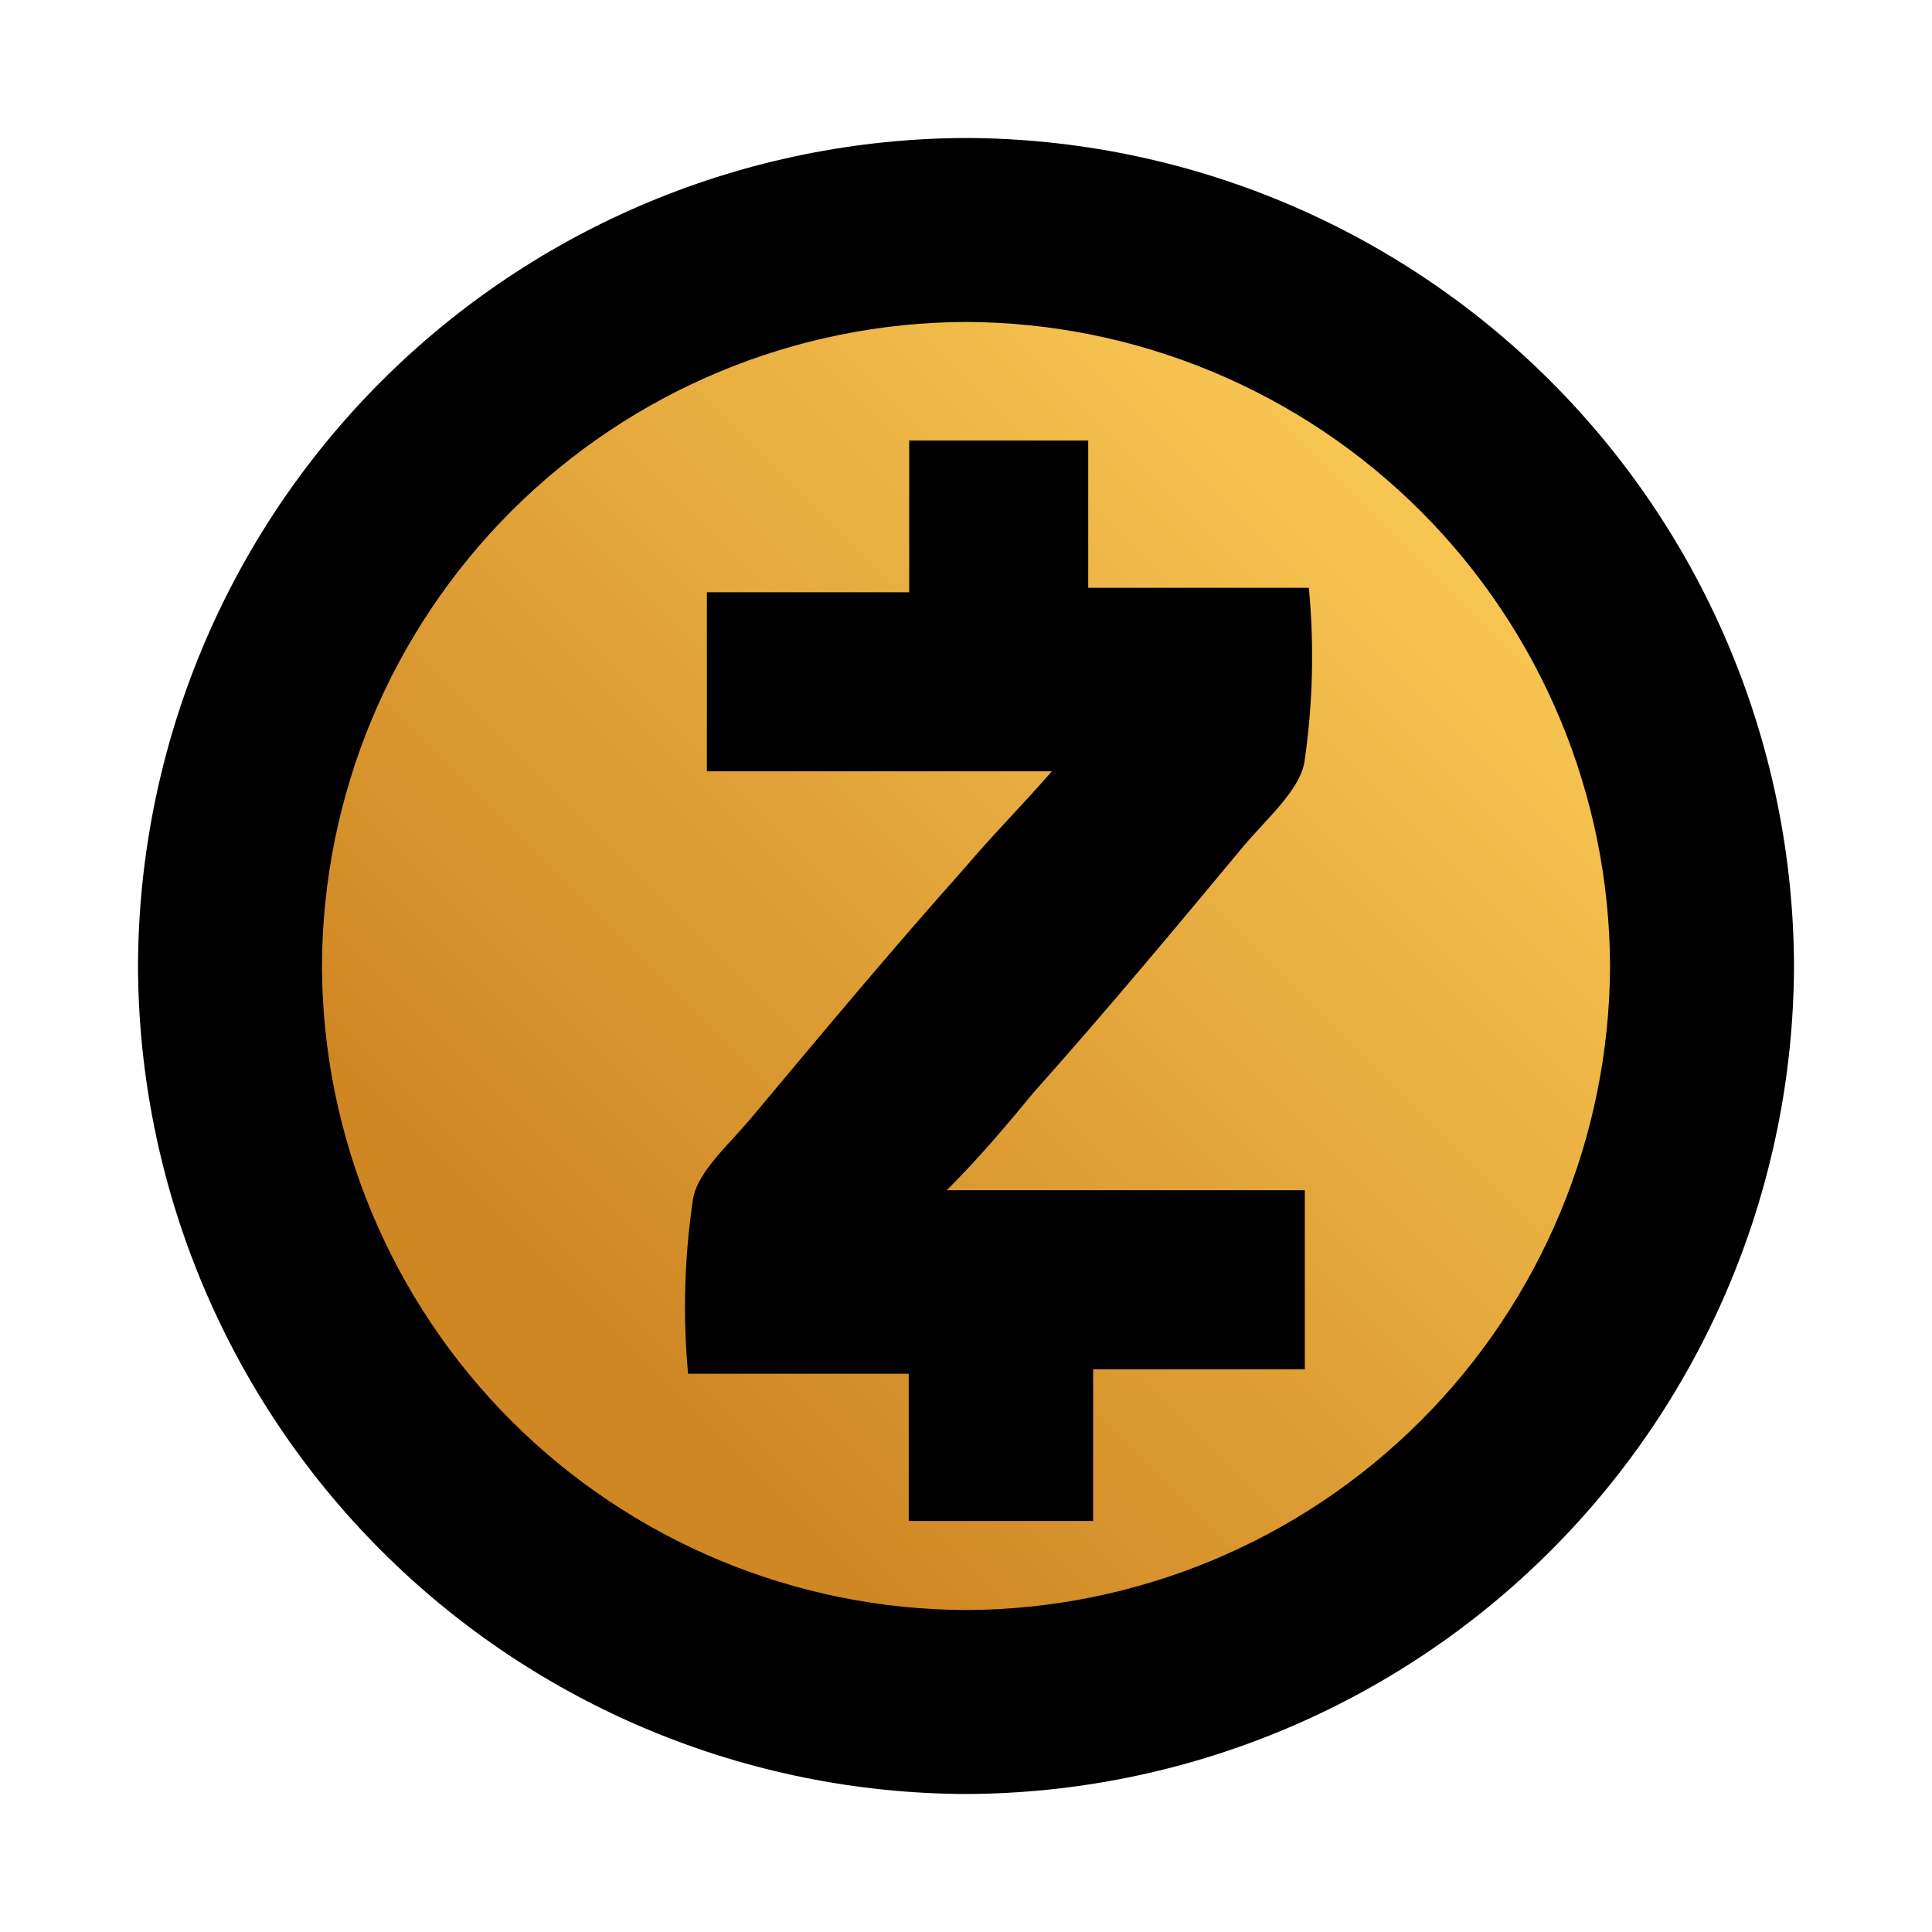 <svg width="256" height="256" viewBox="0 0 256 256" fill="none" xmlns="http://www.w3.org/2000/svg">
<path d="M129.127 219.93C105.061 219.883 81.994 210.302 64.977 193.284C47.959 176.267 38.378 153.2 38.331 129.134C38.394 105.073 47.98 82.015 64.994 65.001C82.008 47.987 105.066 38.401 129.127 38.338C153.188 38.401 176.246 47.987 193.26 65.001C210.274 82.015 219.86 105.073 219.923 129.134C219.876 153.2 210.295 176.267 193.278 193.284C176.26 210.302 153.193 219.883 129.127 219.93Z" fill="url(#paint0_linear_4712_103985)"/>
<path d="M128 237.714C98.931 237.62 71.079 226.031 50.524 205.475C29.969 184.92 18.38 157.069 18.286 127.999C18.38 98.93 29.969 71.079 50.524 50.523C71.079 29.968 98.931 18.379 128 18.285C157.07 18.379 184.921 29.968 205.476 50.523C226.032 71.079 237.621 98.93 237.715 127.999C237.621 157.069 226.032 184.92 205.476 205.475C184.921 226.031 157.07 237.62 128 237.714ZM128 42.66C105.391 42.738 83.73 51.754 67.742 67.741C51.755 83.729 42.739 105.39 42.66 127.999C42.739 150.609 51.755 172.27 67.742 188.258C83.73 204.245 105.391 213.261 128 213.339C150.61 213.261 172.271 204.245 188.258 188.258C204.246 172.27 213.262 150.609 213.34 127.999C213.262 105.39 204.246 83.729 188.258 67.741C172.271 51.754 150.61 42.738 128 42.66Z" fill="black"/>
<path d="M125.452 157.709H172.896V181.431H144.845V201.535H120.412V182.024H91.174C90.464 174.316 90.683 166.551 91.826 158.895C92.419 155.218 96.69 151.601 99.714 147.924C108.906 136.952 118.039 125.981 127.825 115.009C131.442 110.739 135.119 107.062 139.389 102.199H93.665V78.477H120.471V58.373H144.193V77.884H173.43C174.16 85.59 173.961 93.355 172.837 101.013C172.185 104.69 167.974 108.367 164.89 111.985C155.757 122.956 146.624 133.928 136.839 144.899C133.34 149.169 129.722 153.439 125.452 157.709Z" fill="black"/>
<defs>
<linearGradient id="paint0_linear_4712_103985" x1="85.208" y1="181.441" x2="208.411" y2="58.238" gradientUnits="userSpaceOnUse">
<stop stop-color="#CF8724"/>
<stop offset="1" stop-color="#FDCE58"/>
</linearGradient>
</defs>
</svg>
